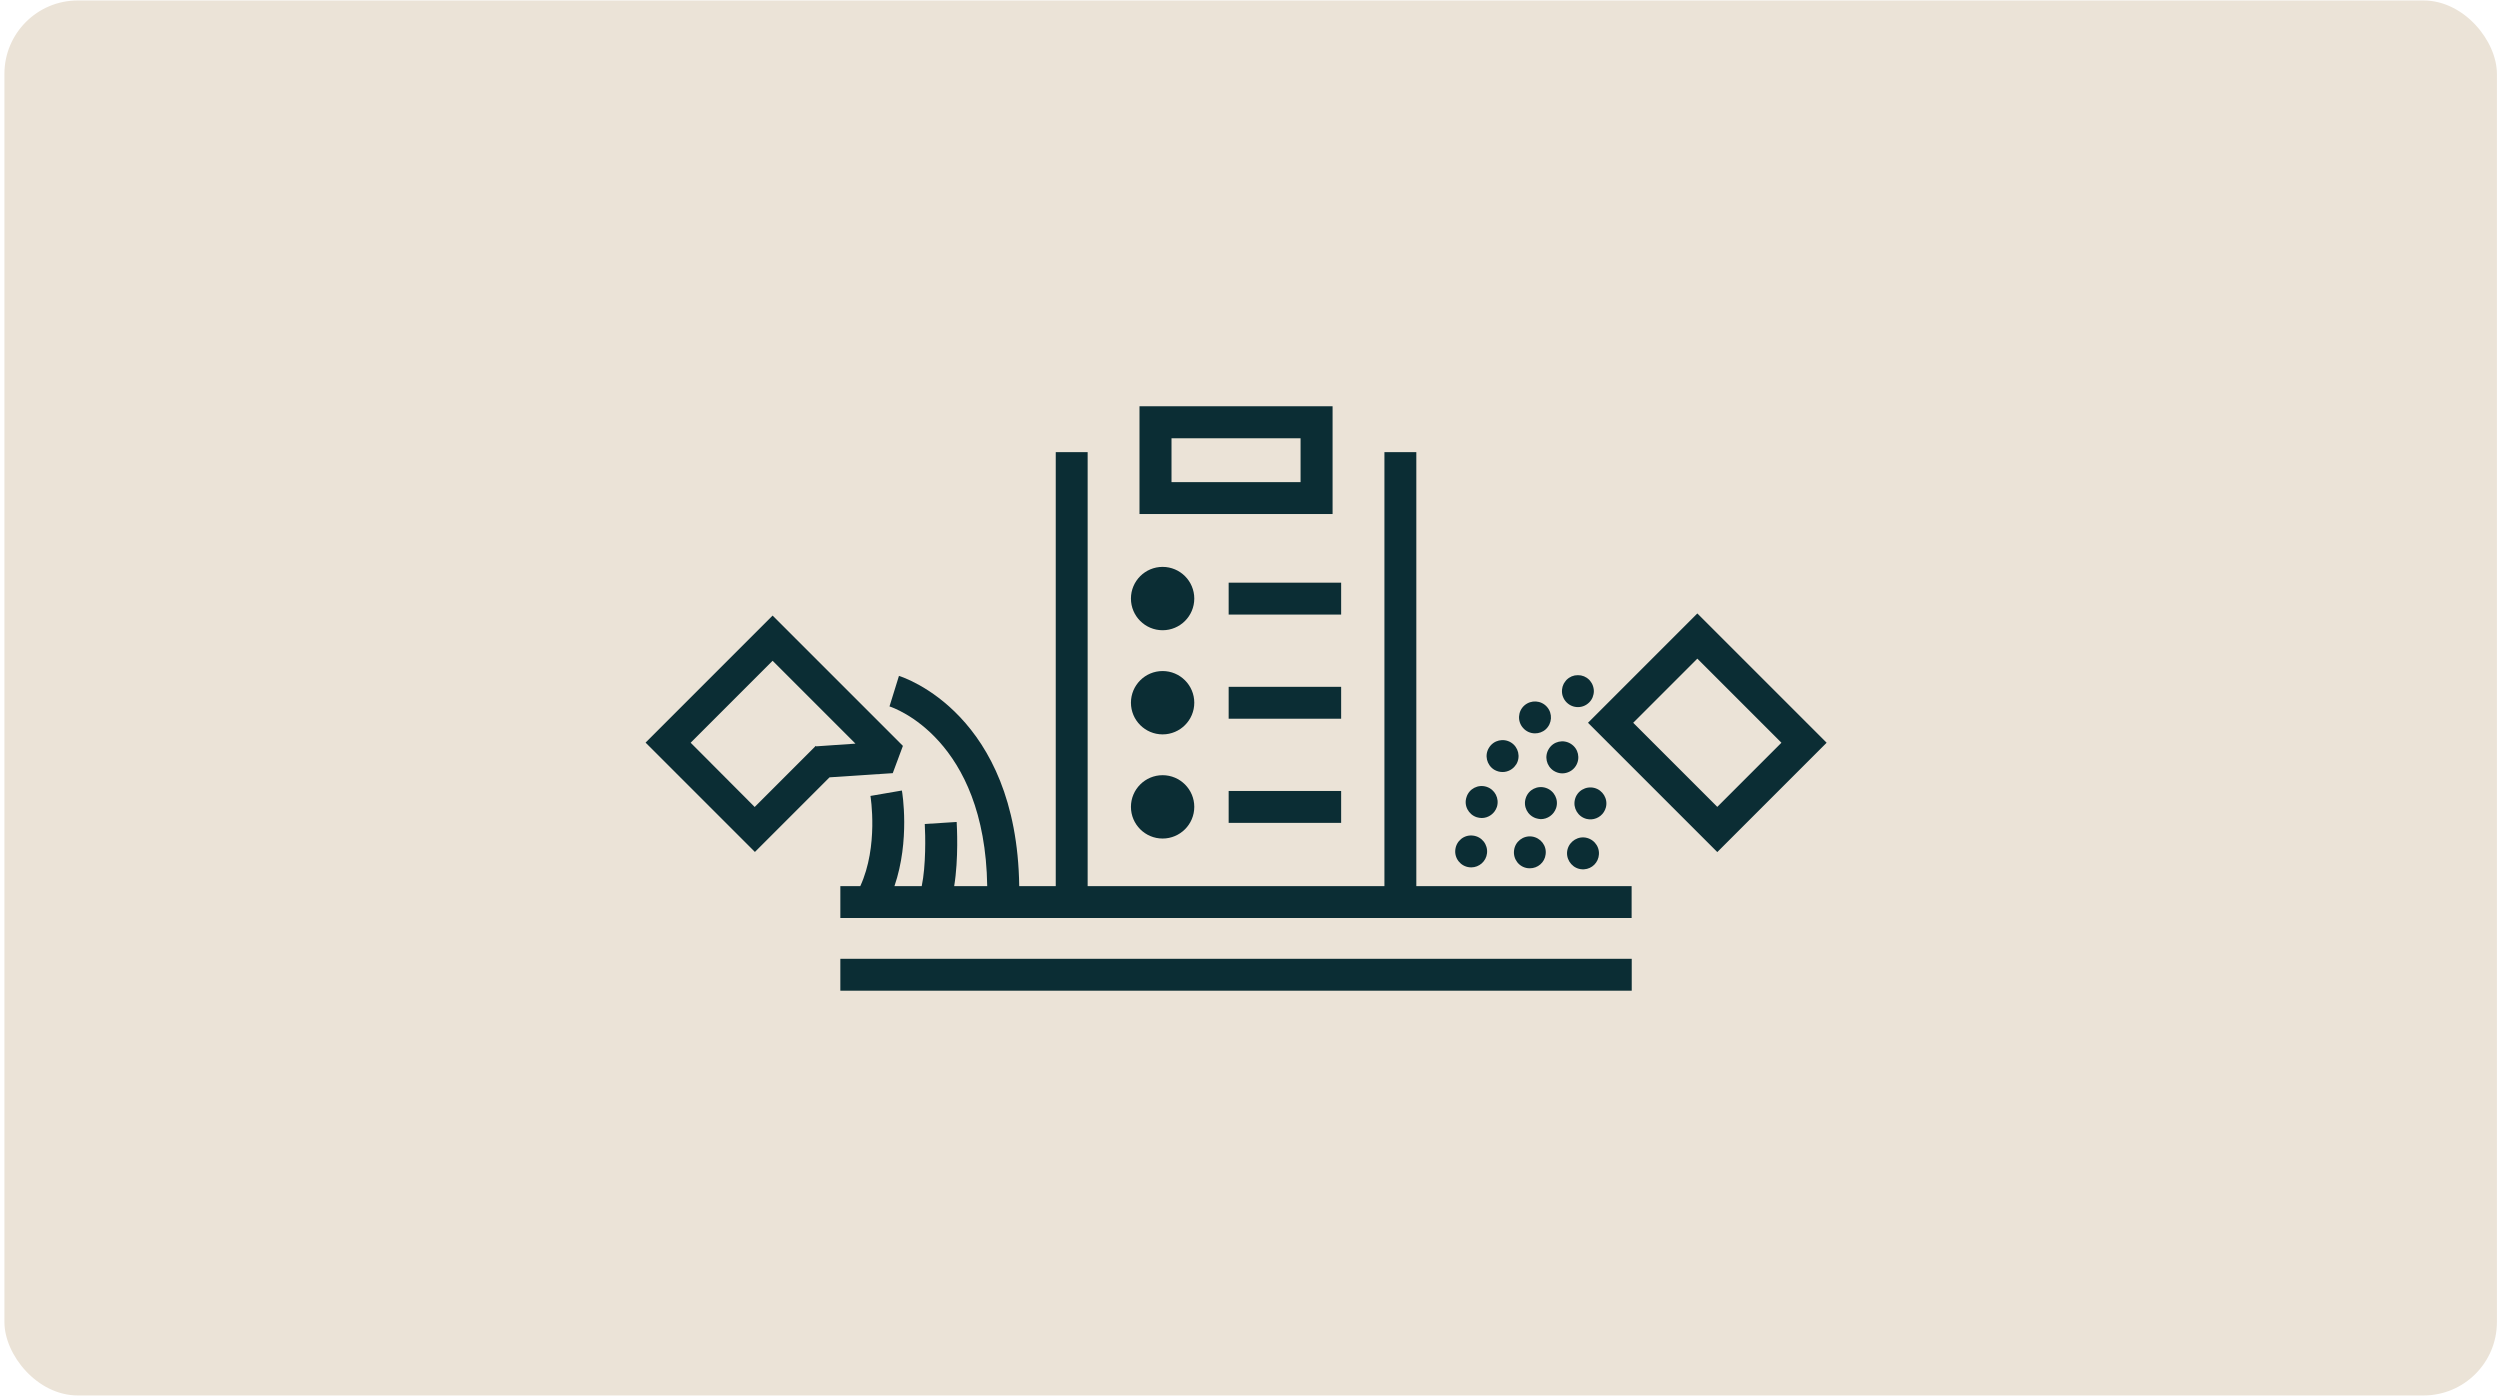 <?xml version="1.0" encoding="UTF-8"?>
<svg xmlns="http://www.w3.org/2000/svg" width="511" height="286" viewBox="0 0 511 286" fill="none">
  <rect x="0.904" y="0.096" width="509.465" height="285.136" rx="15" fill="#EBE3D7"></rect>
  <path d="M289.497 92.418H282.977V181.12H222.315V92.418H215.795V181.12H208.33C207.846 145.985 184.761 138.474 183.747 138.152L181.812 144.395C182.641 144.649 201.349 151.007 201.787 181.12H195.036C195.958 175.475 195.589 168.932 195.543 168.01L189.023 168.425C189.161 170.775 189.277 176.927 188.401 181.12H182.826C186.028 171.789 184.438 162.043 184.346 161.582L177.918 162.688C177.941 162.804 179.6 172.941 175.845 181.12H171.767V187.64H215.795H222.315H282.954H289.474H333.503V181.12H289.497V92.418Z" fill="#0B2D34"></path>
  <path d="M272.379 83.04H259.777H245.516H232.913V105.066H272.379V83.04ZM265.859 98.546H239.456V89.584H245.516H259.777H265.836V98.546H265.859Z" fill="#0B2D34"></path>
  <path d="M237.637 171.397C241.208 171.397 244.111 168.494 244.111 164.923C244.111 161.352 241.208 158.449 237.637 158.449C234.065 158.449 231.163 161.352 231.163 164.923C231.163 168.494 234.065 171.397 237.637 171.397Z" fill="#0B2D34"></path>
  <path d="M274.13 161.676H251.137V168.196H274.13V161.676Z" fill="#0B2D34"></path>
  <path d="M237.637 150.109C241.208 150.109 244.111 147.206 244.111 143.635C244.111 140.064 241.208 137.161 237.637 137.161C234.065 137.161 231.163 140.064 231.163 143.635C231.163 147.206 234.065 150.109 237.637 150.109Z" fill="#0B2D34"></path>
  <path d="M274.13 140.387H251.137V146.907H274.13V140.387Z" fill="#0B2D34"></path>
  <path d="M237.637 128.82C241.208 128.82 244.111 125.917 244.111 122.346C244.111 118.774 241.208 115.872 237.637 115.872C234.065 115.872 231.163 118.774 231.163 122.346C231.163 125.917 234.065 128.82 237.637 128.82Z" fill="#0B2D34"></path>
  <path d="M274.13 119.098H251.137V125.618H274.13V119.098Z" fill="#0B2D34"></path>
  <path d="M333.526 195.979H171.767V202.499H333.526V195.979Z" fill="#0B2D34"></path>
  <path d="M320.209 143.565C320.831 144.187 321.637 144.532 322.536 144.532C323.411 144.532 324.218 144.187 324.84 143.565C325.139 143.265 325.37 142.92 325.531 142.528C325.692 142.113 325.784 141.698 325.784 141.261C325.784 141.053 325.761 140.846 325.715 140.639C325.669 140.431 325.623 140.224 325.531 140.017C325.462 139.832 325.346 139.625 325.231 139.464C325.116 139.279 324.978 139.118 324.84 138.957C324.678 138.795 324.517 138.68 324.333 138.542C324.148 138.427 323.964 138.335 323.78 138.243C323.572 138.173 323.365 138.104 323.158 138.058C322.743 137.989 322.305 137.989 321.891 138.058C321.683 138.104 321.476 138.173 321.268 138.243C321.084 138.335 320.9 138.427 320.716 138.542C320.531 138.68 320.37 138.795 320.209 138.957C320.07 139.118 319.932 139.279 319.817 139.464C319.679 139.625 319.587 139.832 319.518 140.017C319.425 140.224 319.356 140.431 319.333 140.639C319.287 140.846 319.264 141.053 319.264 141.261C319.264 141.698 319.333 142.113 319.518 142.528C319.679 142.92 319.909 143.265 320.209 143.565Z" fill="#0B2D34"></path>
  <path d="M301.847 167.042C302.193 167.134 302.515 167.203 302.861 167.203C304.243 167.203 305.511 166.304 305.971 164.922C306.501 163.194 305.557 161.374 303.852 160.821C302.124 160.268 300.281 161.213 299.751 162.941C299.175 164.646 300.142 166.489 301.847 167.042Z" fill="#0B2D34"></path>
  <path d="M313.758 149.9C314.519 149.9 315.302 149.647 315.924 149.094C317.26 147.896 317.398 145.845 316.2 144.486C315.002 143.127 312.952 143.011 311.593 144.186C310.233 145.384 310.118 147.458 311.316 148.794C311.961 149.532 312.86 149.9 313.758 149.9Z" fill="#0B2D34"></path>
  <path d="M305.395 157.318C305.948 157.641 306.524 157.802 307.123 157.802C308.206 157.802 309.289 157.249 309.888 156.258C309.911 156.258 309.911 156.258 309.911 156.258C310.855 154.715 310.371 152.71 308.851 151.766C307.307 150.821 305.303 151.282 304.358 152.825C303.391 154.346 303.874 156.35 305.395 157.318Z" fill="#0B2D34"></path>
  <path d="M300.327 177.271C300.442 177.294 300.58 177.294 300.718 177.294C302.331 177.294 303.76 176.073 303.944 174.414C304.151 172.617 302.884 171.004 301.087 170.797C299.29 170.566 297.677 171.856 297.47 173.654V173.631C297.24 175.428 298.53 177.063 300.327 177.271Z" fill="#0B2D34"></path>
  <path d="M182.48 158.034L184.554 152.459L157.92 125.825L153.312 130.433L131.955 151.79L154.303 174.139L169.555 158.887L182.48 158.034ZM141.171 151.813L157.92 135.064L174.854 151.998L166.837 152.551L166.744 152.459L166.629 152.574H166.583V152.62L154.257 164.946L141.171 151.813Z" fill="#0B2D34"></path>
  <path d="M346.934 125.389L324.586 147.737L351.012 174.163L373.361 151.815L346.934 125.389ZM333.825 147.737L346.934 134.627L364.122 151.815L351.012 164.924L333.825 147.737Z" fill="#0B2D34"></path>
  <path d="M323.389 177.687C323.527 177.71 323.642 177.687 323.781 177.687C325.416 177.594 326.73 176.281 326.822 174.622C326.937 172.825 325.555 171.281 323.735 171.166C321.961 171.074 320.394 172.456 320.302 174.276C320.233 176.027 321.592 177.594 323.389 177.687Z" fill="#0B2D34"></path>
  <path d="M328.25 165.013C328.688 163.262 327.605 161.488 325.877 161.05C324.126 160.612 322.329 161.672 321.914 163.423C321.477 165.151 322.537 166.948 324.288 167.386C324.61 167.455 324.933 167.501 325.278 167.478C326.684 167.386 327.882 166.418 328.25 165.013Z" fill="#0B2D34"></path>
  <path d="M318.067 165.175C318.643 163.447 317.698 161.627 315.993 161.051C314.265 160.475 312.422 161.396 311.869 163.124C311.293 164.829 312.215 166.672 313.943 167.248C314.265 167.341 314.588 167.41 314.933 167.433C316.316 167.433 317.583 166.557 318.067 165.175Z" fill="#0B2D34"></path>
  <path d="M313.113 170.982C311.339 170.751 309.68 172.018 309.473 173.815C309.242 175.59 310.486 177.248 312.283 177.456C312.422 177.479 312.537 177.479 312.675 177.479C314.311 177.502 315.739 176.281 315.924 174.645C316.177 172.848 314.91 171.235 313.113 170.982Z" fill="#0B2D34"></path>
  <path d="M322.099 156.557C323.066 155.014 322.628 153.009 321.085 152.041C319.564 151.074 317.537 151.512 316.592 153.055C315.624 154.576 316.062 156.58 317.606 157.571C318.136 157.893 318.735 158.078 319.311 158.078C320.394 158.078 321.476 157.548 322.099 156.557Z" fill="#0B2D34"></path>
</svg>
